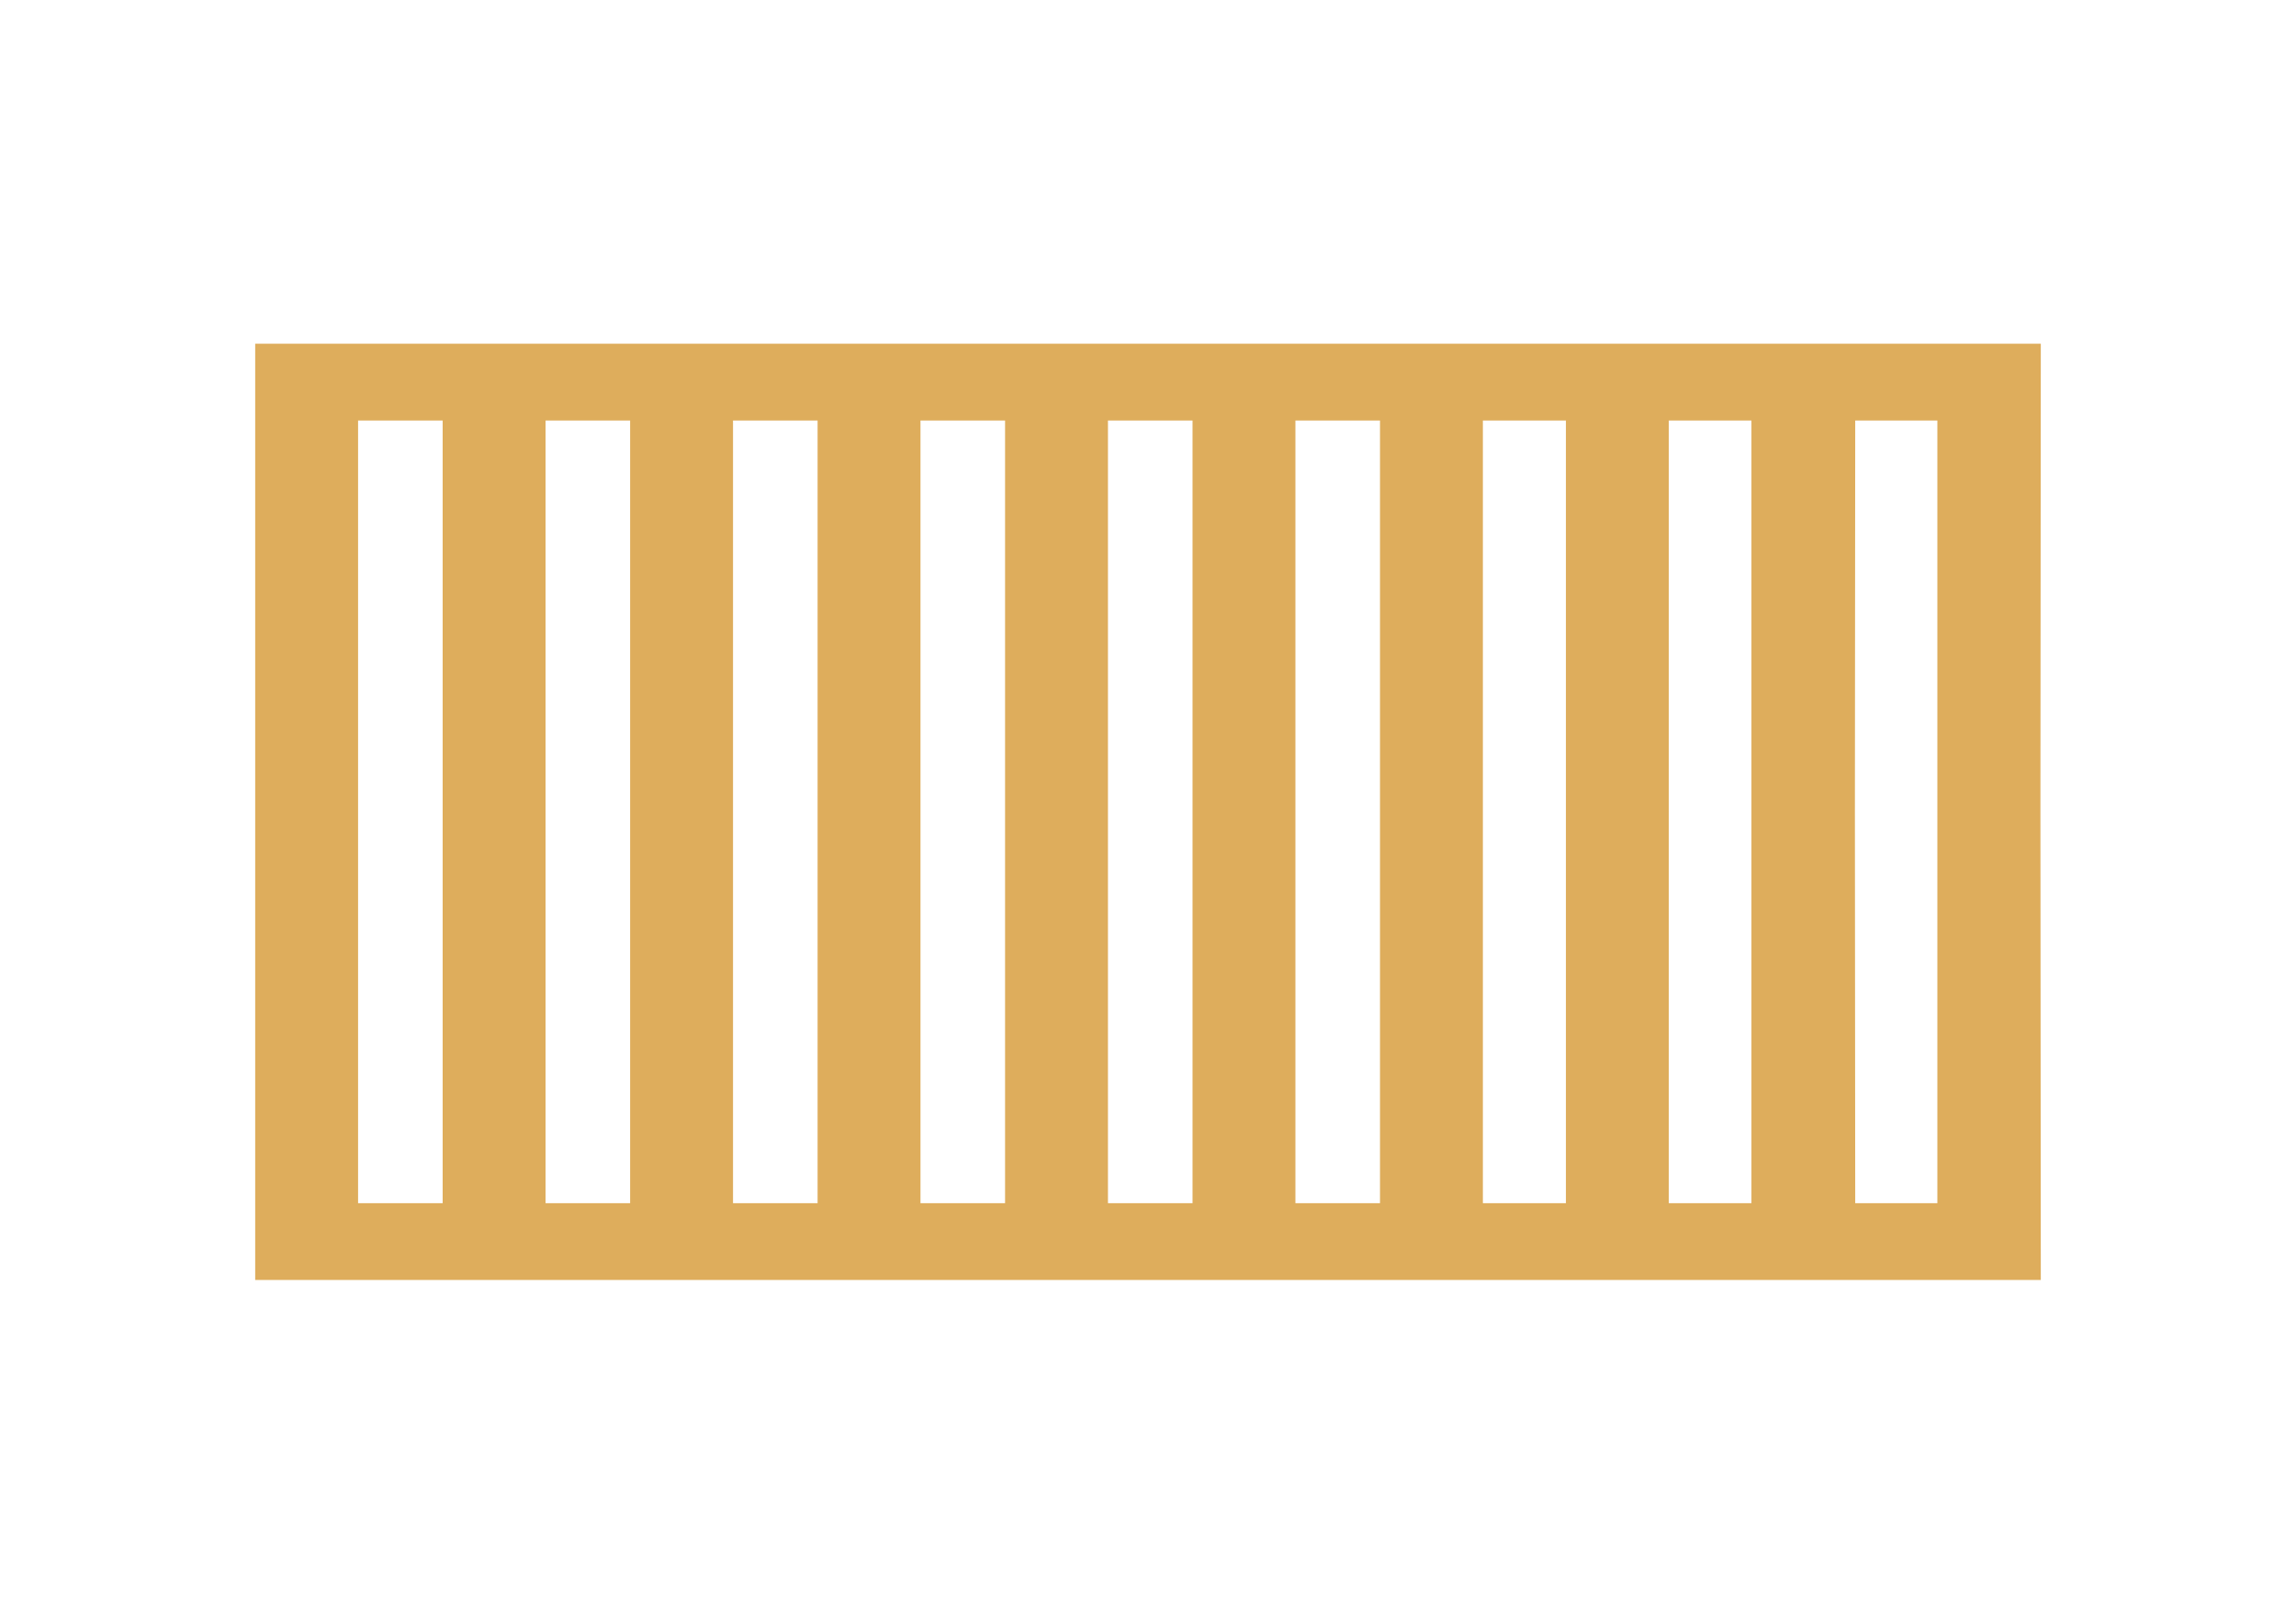 <?xml version="1.0" encoding="utf-8"?>
<!-- Generator: Adobe Illustrator 16.0.0, SVG Export Plug-In . SVG Version: 6.00 Build 0)  -->
<!DOCTYPE svg PUBLIC "-//W3C//DTD SVG 1.1//EN" "http://www.w3.org/Graphics/SVG/1.1/DTD/svg11.dtd">
<svg version="1.1" id="Layer_1" xmlns="http://www.w3.org/2000/svg" xmlns:xlink="http://www.w3.org/1999/xlink" x="0px" y="0px"
	 width="841.889px" height="595.281px" viewBox="0 0 841.889 595.281" enable-background="new 0 0 841.889 595.281"
	 xml:space="preserve">
<path fill="#DEAD5C" d="M748.316,126.018h-68.026h-49.58H93.573v89v165.246v89h537.137h49.578h68.027l-0.139-171.623
	L748.316,126.018z M162.313,441.114H131.3v-60.852V215.018v-60.851h31.013v60.851v165.246V441.114z M231.052,441.114H200.04v-60.852
	V215.018v-60.851h31.012v60.851v165.246V441.114z M299.791,441.114H268.78v-60.852V215.018v-60.851h31.012v60.851v165.246V441.114z
	 M368.533,441.114h-31.015v-60.852V215.018v-60.851h31.015v60.851v165.246V441.114z M437.273,441.114h-31.011v-60.852V215.018
	v-60.851h31.011v60.851v165.246V441.114z M506.011,441.114h-31.013v-60.852V215.018v-60.851h31.013v60.851v165.246V441.114z
	 M574.181,441.114h-30.443v-60.852V215.018v-60.851h30.443v60.851v165.246V441.114z M642.209,441.114h-30.301v-60.852V215.018
	v-60.851h30.301v60.851v165.246V441.114z M710.384,441.114h-30.119l-0.117-143.474l0.117-143.474h30.119v60.851v165.246V441.114z"/>
</svg>
